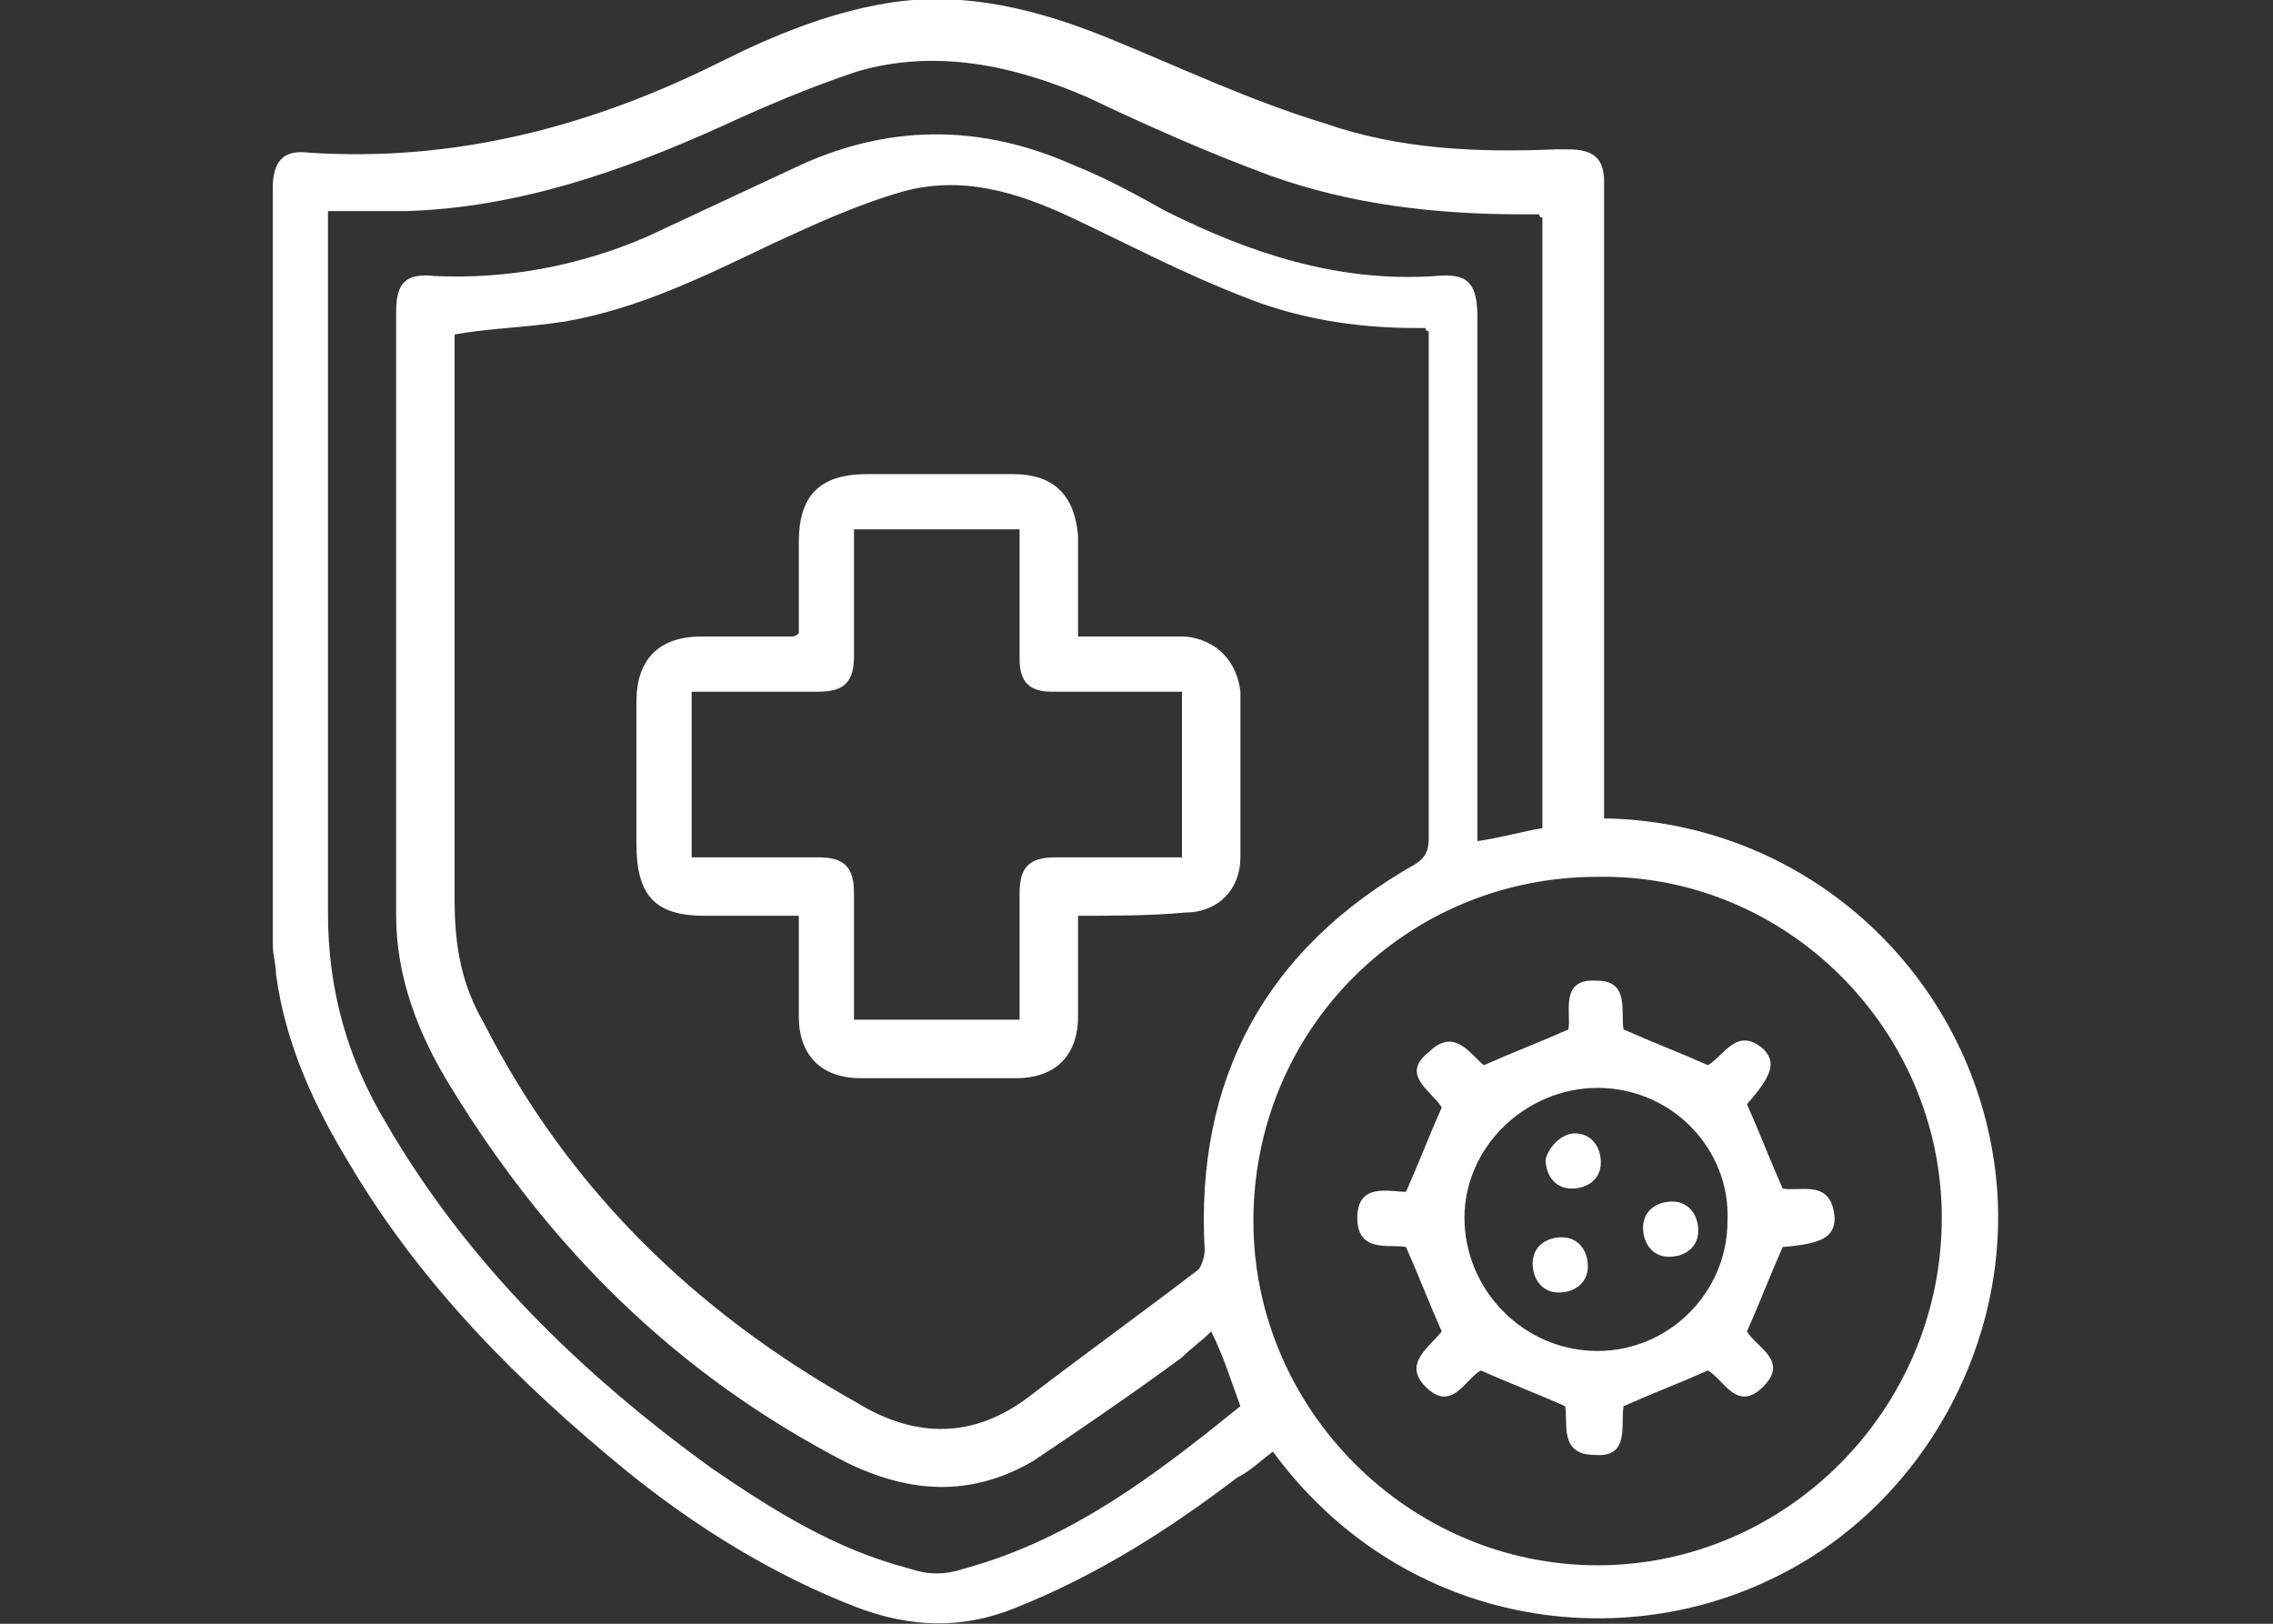 <svg xml:space="preserve" style="enable-background:new 0 0 70 50;" viewBox="0 0 70 50" height="50px" width="70px" y="0px" x="0px" xmlns:xlink="http://www.w3.org/1999/xlink" xmlns="http://www.w3.org/2000/svg" id="Layer_1" version="1.1">
<rect x="0" y="0" width="70" height="50" fill="#333333" stroke="none"/>
<style type="text/css">
	.st0{fill:#FFFFFF;}
</style>
<g id="Layer_1_1_">
	<g>
		<g>
			<path d="M49.4,25.2c6.1,0.1,11.1,4.6,12,10.5c0.8,5.2-2,10.6-6.8,12.9C49.7,51,43.1,50,39.2,44.7
				c-0.4,0.3-0.7,0.6-1.1,0.8c-2.1,1.6-4.3,3-6.8,4c-1.7,0.7-3.3,0.6-4.9,0c-2.6-1-5-2.5-7.1-4.2c-3.3-2.7-6.3-5.7-8.5-9.4
				c-1.1-1.8-2-3.7-2.3-5.9c0-0.3-0.1-0.6-0.1-0.9c0-7.8,0-15.5,0-23.3c0-0.8,0.3-1.2,1.1-1.1C14,5,18.2,3.9,22.2,1.9
				c1.6-0.8,3.3-1.5,5.1-1.8c2.4-0.4,4.7,0.2,6.9,1.1s4.3,1.9,6.6,2.6c2.3,0.8,4.7,0.9,7.1,0.8c0.1,0,0.2,0,0.4,0
				c0.8,0,1.1,0.3,1.1,1c0,2,0,4,0,6c0,4.3,0,8.6,0,12.9C49.4,24.8,49.4,25,49.4,25.2z M14,10.3c0,0.2,0,0.4,0,0.6
				c0,5.6,0,11.2,0,16.8c0,1.4,0.2,2.6,0.9,3.8c2.6,5.1,6.5,8.9,11.5,11.7c1.8,1.1,3.6,1.1,5.3-0.2s3.5-2.6,5.2-3.9
				c0.1-0.1,0.2-0.4,0.2-0.6c-0.3-5.3,1.9-9.3,6.5-11.9c0.3-0.2,0.4-0.4,0.4-0.8c0-5,0-10.1,0-15.1c0-0.2,0-0.4,0-0.5
				c-0.1,0-0.1-0.1-0.1-0.1c-0.1,0-0.2,0-0.3,0c-1.9,0-3.7-0.3-5.4-1c-1.8-0.7-3.5-1.6-5.2-2.4s-3.4-1.3-5.2-0.8
				c-1.4,0.4-2.7,1-4,1.6c-2.1,1-4.1,2-6.4,2.4C16.1,10.1,15.1,10.1,14,10.3z M37.3,41c-0.3,0.3-0.6,0.5-0.9,0.8
				c-1.5,1.1-3.1,2.2-4.6,3.2c-1.9,1.1-3.8,1-5.8,0c-5.2-2.7-9.1-6.6-12.1-11.5c-1-1.6-1.7-3.4-1.7-5.3c0-6.2,0-12.4,0-18.6
				c0-0.9,0.3-1.2,1.2-1.1c2.2,0.1,4.4-0.3,6.5-1.2c1.5-0.7,3-1.4,4.5-2.1c2.9-1.4,5.8-1.4,8.7-0.1c1,0.4,1.9,0.9,2.8,1.4
				c2.6,1.3,5.3,2.2,8.3,2c1-0.1,1.3,0.2,1.3,1.3c0,5.1,0,10.2,0,15.4c0,0.2,0,0.4,0,0.7c0.7-0.1,1.4-0.3,2-0.4c0-6.3,0-12.6,0-18.8
				c-0.1,0-0.1-0.1-0.1-0.1c-0.2,0-0.4,0-0.5,0c-2.7,0-5.3-0.3-7.8-1.2c-1.9-0.7-3.7-1.5-5.6-2.4c-2.3-1-4.7-1.5-7.1-0.8
				c-1.5,0.5-2.9,1.1-4.2,1.7c-3.1,1.4-6.3,2.5-9.7,2.6c-0.8,0-1.6,0-2.4,0c0,0.3,0,0.5,0,0.7c0,7,0,13.9,0,20.9
				c0,2.4,0.6,4.5,1.8,6.5c2.5,4.3,6,7.7,10,10.6c1.9,1.3,3.8,2.5,6.1,3.1c0.6,0.2,1.1,0.2,1.7,0c3.3-0.9,5.9-2.9,8.5-5
				C37.9,42.5,37.7,41.8,37.3,41z M49.2,27c-5.9,0-10.6,4.7-10.6,10.6c0,5.8,4.8,10.6,10.6,10.6s10.6-4.8,10.6-10.7
				C59.8,31.7,55,26.9,49.2,27z" class="st0"></path>
			<path d="M33.2,28.2c0,1.1,0,2.1,0,3.1c0,1.2-0.7,1.9-1.9,1.9c-1.6,0-3.2,0-4.8,0c-1.2,0-1.9-0.7-1.9-1.9
				c0-1,0-2,0-3.1c-1,0-1.9,0-2.9,0c-1.5,0-2.1-0.6-2.1-2.2c0-1.5,0-2.9,0-4.4c0-1.3,0.7-2,2-2c0.9,0,1.9,0,2.8,0c0,0,0.1,0,0.2-0.1
				c0-0.9,0-1.9,0-2.8c0-1.4,0.6-2.1,2.1-2.1s3,0,4.5,0c1.3,0,1.9,0.7,2,1.9c0,1,0,2,0,3.1c0.8,0,1.6,0,2.4,0c0.3,0,0.6,0,0.9,0
				c1,0.1,1.6,0.8,1.7,1.7c0,1.7,0,3.4,0,5.1c0,1-0.7,1.7-1.7,1.7C35.4,28.2,34.3,28.2,33.2,28.2z M26.3,31.4c1.7,0,3.4,0,5.1,0
				c0-0.2,0-0.4,0-0.6c0-1.1,0-2.2,0-3.3c0-0.8,0.3-1.1,1.1-1.1c0.4,0,0.8,0,1.2,0c0.9,0,1.7,0,2.7,0c0-1.7,0-3.4,0-5.1
				c-1.4,0-2.7,0-4,0c-0.7,0-1-0.3-1-1c0-1,0-2,0-3c0-0.3,0-0.6,0-1c-1.7,0-3.4,0-5.1,0c0,0.2,0,0.4,0,0.6c0,1.1,0,2.2,0,3.3
				c0,0.8-0.3,1.1-1.1,1.1c-1.1,0-2.2,0-3.3,0c-0.2,0-0.4,0-0.6,0c0,1.7,0,3.4,0,5.1c1.3,0,2.6,0,3.9,0c0.8,0,1.1,0.3,1.1,1.1
				C26.3,28.8,26.3,30.1,26.3,31.4z" class="st0"></path>
			<path d="M45.7,32.8c0.9-0.4,1.7-0.7,2.6-1.1c0.1-0.5-0.3-1.6,0.9-1.5c1,0,0.7,1,0.8,1.5c0.9,0.4,1.7,0.7,2.6,1.1
				c0.5-0.3,0.9-1.2,1.7-0.5c0.4,0.4,0.3,0.8-0.5,1.7c0.4,0.9,0.7,1.7,1.1,2.6c0.6,0.1,1.5-0.3,1.6,0.9c0,0.6-0.4,0.8-1.6,0.9
				c-0.4,0.9-0.7,1.7-1.1,2.6c0.3,0.5,1.3,0.9,0.5,1.7s-1.2-0.2-1.7-0.5c-0.9,0.4-1.7,0.7-2.6,1.1c-0.1,0.6,0.2,1.6-0.9,1.5
				c-1.1,0-0.8-1-0.9-1.5c-0.9-0.4-1.7-0.7-2.6-1.1c-0.5,0.3-0.9,1.3-1.7,0.5C43.2,42,44,41.5,44.4,41c-0.4-0.9-0.7-1.7-1.1-2.6
				c-0.5-0.1-1.5,0.2-1.5-0.9c0-1.1,1-0.8,1.5-0.8c0.4-0.9,0.7-1.7,1.1-2.6c-0.3-0.5-1.3-1-0.4-1.7C44.8,31.6,45.3,32.5,45.7,32.8z
				 M49.2,33.5c-2.2,0-4.1,1.8-4.1,4s1.8,4.1,4.1,4.1c2.2,0,4-1.8,4-4C53.3,35.4,51.5,33.5,49.2,33.5z" class="st0"></path>
			<path d="M48.1,38.1c0.5,0,0.8,0.4,0.8,0.9s-0.4,0.8-0.9,0.8s-0.8-0.4-0.8-0.9C47.2,38.4,47.6,38.1,48.1,38.1z" class="st0"></path>
			<path d="M48.5,34.9c0.5,0,0.8,0.4,0.8,0.9s-0.4,0.8-0.9,0.8s-0.8-0.4-0.8-0.9C47.7,35.3,48.1,34.9,48.5,34.9z" class="st0"></path>
			<path d="M51.5,37c0.5,0,0.8,0.4,0.8,0.9s-0.4,0.8-0.9,0.8s-0.8-0.4-0.8-0.9S51,37,51.5,37z" class="st0"></path>
		</g>
	</g>
</g>
</svg>
